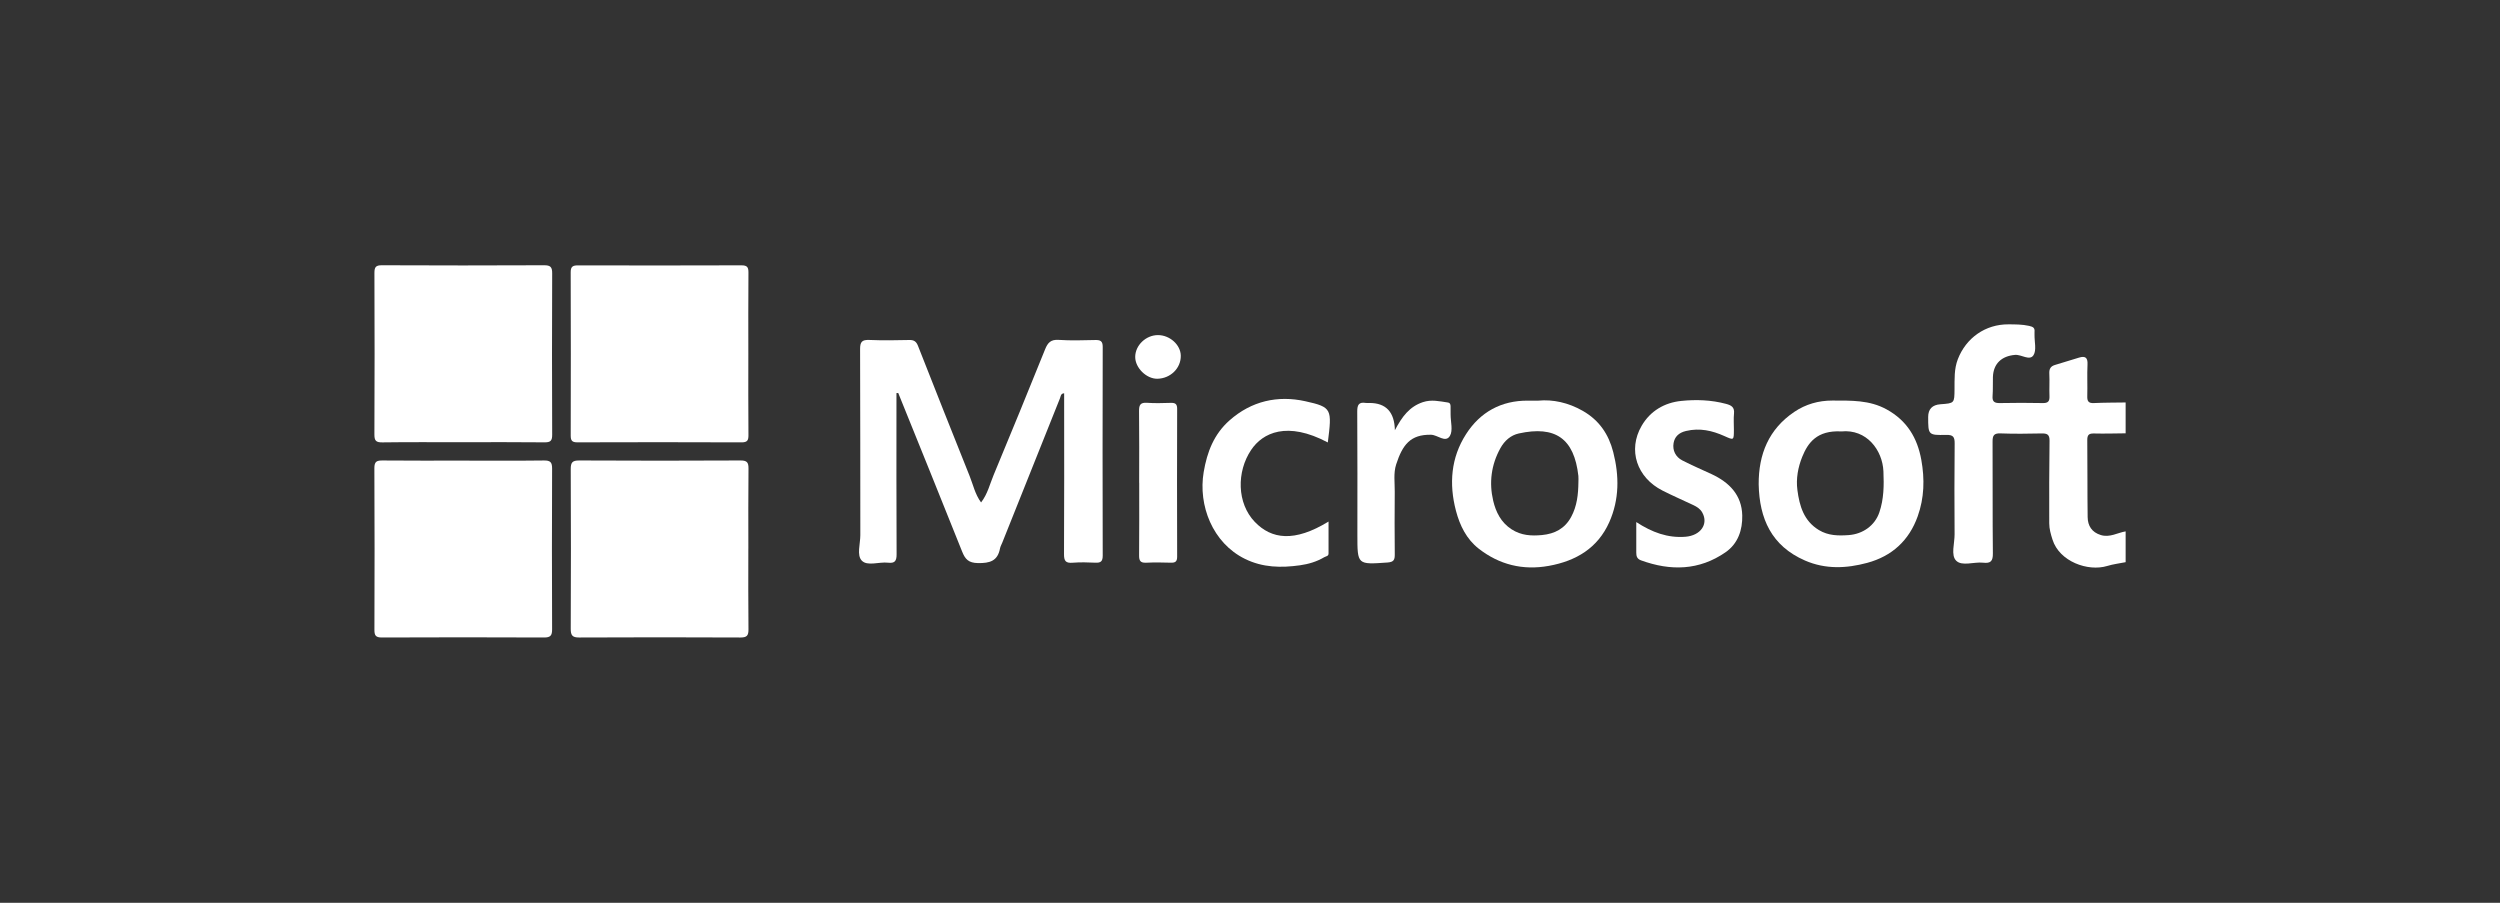 <svg id="Layer_1" xmlns="http://www.w3.org/2000/svg" viewBox="0 0 1080 390"><rect x="0" y="0" width="1080" height="390" fill="#333333" stroke="none"/><defs><style>.cls-1{fill:#fff;}</style></defs><g id="xFSAnz.tif"><g><path class="cls-1" d="m918.27,242.86c-2.64.53-5.35.84-7.92,1.63-8.38,2.56-20.67-1.92-23.66-11.35-.74-2.33-1.42-4.65-1.42-7.07-.03-11.89-.04-23.78.13-35.66.04-2.77-1.09-3.21-3.48-3.16-5.91.13-11.82.2-17.72-.02-2.92-.11-3.43,1.02-3.41,3.62.1,16.07-.05,32.15.13,48.22.04,3.32-.93,4.39-4.17,4.02-3.99-.46-9.18,1.68-11.71-.9-2.34-2.38-.63-7.47-.66-11.36-.08-13.07-.11-26.14.03-39.21.03-2.85-.62-3.81-3.66-3.74-7.78.17-7.78,0-7.78-7.73q0-5.13,5.31-5.51c6.06-.44,6.02-.44,6.07-6.52.04-4.36-.21-8.69,1.44-12.96,3.55-9.18,11.9-15.1,21.86-15.04,2.98.02,5.92,0,8.91.66,1.83.41,2.53.9,2.35,2.66-.04.39,0,.78,0,1.18-.06,3,.94,6.65-.44,8.82-1.65,2.59-5.17-.37-8-.12-5.69.48-9.33,3.72-9.53,9.52-.09,2.74.06,5.5-.15,8.23-.19,2.49.85,3.1,3.18,3.06,6.17-.12,12.34-.13,18.51,0,2.27.05,2.98-.77,2.89-2.94-.13-3.26.1-6.54-.07-9.8-.1-2.02.55-3.17,2.49-3.74,3.46-1.01,6.9-2.12,10.36-3.16,2.62-.79,3.8-.07,3.65,2.93-.22,4.56.03,9.15-.1,13.72-.06,2.11.46,3.1,2.81,2.99,4.58-.21,9.17-.19,13.76-.26v13.33c-4.57.04-9.15.19-13.72.07-2.28-.06-2.87.76-2.85,2.93.12,11.06.01,22.13.16,33.19.05,3.76,1.8,6.57,5.7,7.76,3.87,1.18,7.16-.99,10.71-1.59v13.33Z"></path><path class="cls-1" d="m199.82,191.04c-11.55,0-23.09-.09-34.63.07-2.79.04-3.47-.74-3.45-3.47.11-23.25.1-46.49.01-69.74,0-2.48.57-3.32,3.22-3.31,23.35.11,46.71.11,70.06,0,2.75-.01,3.53.74,3.51,3.49-.1,23.25-.1,46.49,0,69.74.01,2.58-.71,3.3-3.29,3.27-11.81-.13-23.61-.06-35.42-.06Z"></path><path class="cls-1" d="m323.28,153.06c0,11.63-.06,23.26.05,34.89.02,2.31-.48,3.16-3.02,3.15-23.63-.1-47.26-.09-70.89-.01-2.3,0-2.87-.76-2.87-2.93.06-23.52.08-47.05-.01-70.57-.01-2.6,1.08-2.95,3.27-2.95,23.5.05,47,.07,70.5-.02,2.48,0,3.04.82,3.02,3.15-.11,11.76-.05,23.52-.05,35.28Z"></path><path class="cls-1" d="m200.38,198.99c11.55,0,23.1.09,34.64-.06,2.79-.04,3.5.82,3.49,3.52-.1,23.12-.1,46.24,0,69.37.01,2.67-.64,3.6-3.47,3.58-23.36-.11-46.72-.1-70.08,0-2.71.01-3.22-.94-3.21-3.37.08-23.25.1-46.51-.02-69.76-.02-2.93,1.04-3.37,3.62-3.34,11.68.12,23.36.05,35.04.05Z"></path><path class="cls-1" d="m323.28,236.97c0,11.62-.08,23.25.06,34.87.03,2.66-.62,3.57-3.44,3.56-23.22-.11-46.44-.12-69.66,0-3.03.02-3.69-.96-3.68-3.8.11-22.98.11-45.97,0-68.95-.01-2.91.73-3.75,3.71-3.73,23.22.13,46.44.12,69.66,0,2.87-.01,3.45.94,3.42,3.57-.13,11.49-.06,22.98-.06,34.48Z"></path><path class="cls-1" d="m387.27,169.82c0,1.24,0,2.48,0,3.71,0,21.96-.06,43.92.06,65.88.02,2.94-.76,4.02-3.73,3.67-3.86-.45-8.88,1.64-11.32-.9-2.24-2.34-.62-7.23-.62-11-.05-26.8.02-53.59-.1-80.39-.01-3.09.82-4.05,3.94-3.93,5.77.24,11.55.16,17.33.02,2.04-.05,3.01.69,3.73,2.51,7.39,18.78,14.82,37.55,22.33,56.29,1.5,3.75,2.32,7.82,4.93,11.38,2.83-3.65,3.77-7.89,5.39-11.77,7.53-18.09,14.95-36.23,22.28-54.41,1.15-2.85,2.47-4.28,5.86-4.05,5.23.36,10.5.17,15.75.06,2.22-.05,3.28.39,3.27,2.97-.08,30.06-.08,60.13,0,90.19,0,2.49-.87,3.14-3.19,3.03-3.27-.16-6.58-.24-9.84.02-3,.24-3.71-.81-3.69-3.72.12-21.83.07-43.66.06-65.49,0-1.3,0-2.61,0-3.99-1.51.08-1.46,1.29-1.79,2.12-8.32,20.8-16.63,41.61-24.95,62.42-.34.84-.82,1.65-.98,2.53-1.02,5.4-4.41,6.36-9.51,6.28-4.08-.07-5.53-1.67-6.85-4.99-9.11-22.86-18.38-45.66-27.59-68.48-.26,0-.52.02-.78.02Z"></path><path class="cls-1" d="m664.64,173.07c6.16-.57,12.8.81,19.12,4.42,7.12,4.07,11.19,10.13,13.16,17.83,2.63,10.26,2.64,20.49-1.71,30.25-4.98,11.18-14.31,16.76-26.14,18.89-11.27,2.03-21.41-.53-30.28-7.45-5.25-4.1-8.15-9.98-9.83-16.39-3.04-11.62-2.15-22.92,4.38-33.08,6.1-9.5,15.17-14.56,26.77-14.46,1.18,0,2.36,0,4.54,0Zm17.23,35.27c0-.91.09-1.84-.01-2.74-1.82-16.26-10.02-21.78-25.72-18.35-3.44.75-6.16,3.09-7.97,6.36-3.99,7.2-4.94,14.92-3.11,22.71,1.13,4.8,3.33,9.37,7.96,12.35,4.14,2.67,8.47,2.91,13.12,2.47,5.55-.53,9.88-2.82,12.59-7.81,2.55-4.69,3.08-9.79,3.14-14.99Z"></path><path class="cls-1" d="m759.75,209.25c-.07-13.04,4.35-23.88,15.41-31.33,4.88-3.29,10.45-4.9,16.46-4.88,8.04.02,16.01-.28,23.46,3.85,8.75,4.84,13.22,12.29,14.93,21.78,1.49,8.26,1.29,16.4-1.56,24.37-3.74,10.49-11.14,17.23-21.82,20.12-8.98,2.42-18.03,2.84-26.87-1.01-14.5-6.31-19.71-18.11-20.01-32.91Zm35.67-22.88c-10.49-.54-14.39,4.89-16.85,10.96-1.83,4.53-2.74,9.46-2.09,14.39.9,6.85,2.76,13.32,9.29,17.27,4.04,2.44,8.36,2.5,12.89,2.17,6.05-.45,11.26-4.07,13.21-9.8,1.97-5.77,2.03-11.64,1.77-17.74-.39-9.13-7.22-18.36-18.22-17.24Z"></path><path class="cls-1" d="m706.88,225.54c6.82,4.44,13.56,6.94,21.23,6.34,6.55-.52,10.06-5.47,7.27-10.47-.87-1.56-2.29-2.47-3.84-3.2-4.43-2.09-8.93-4.05-13.3-6.26-11.13-5.62-15.14-17.54-9.05-28,3.75-6.45,9.87-10.01,17.11-10.75,6.42-.66,12.97-.44,19.35,1.27,2.27.61,3.72,1.42,3.44,4.14-.24,2.33-.04,4.7-.05,7.05-.02,4.62,0,4.56-4.12,2.71-5.28-2.36-10.61-3.59-16.55-2.19-3.25.76-4.94,2.6-5.39,5.26-.52,3.08.83,5.95,3.78,7.46,4.12,2.11,8.39,3.96,12.59,5.9,7.7,3.56,13.1,9.06,13.3,17.88.14,6.22-1.81,12.16-7.22,15.9-11.43,7.91-23.76,8.13-36.51,3.49-1.72-.63-2.05-1.78-2.05-3.31,0-4.17,0-8.35,0-13.24Z"></path><path class="cls-1" d="m573.62,191.14c-17.6-9.33-28.14-4.19-33.12,3.22-6.32,9.39-6.21,23.03,1.6,31.13,7.18,7.44,17.02,8.89,31.83-.18,0,4.87,0,9.33,0,13.78,0,1.24-1.08,1.17-1.84,1.62-3.26,1.94-6.86,2.99-10.51,3.5-8.11,1.13-16.02,1.03-23.75-2.77-14.05-6.91-20.26-23.15-17.84-37.49,1.47-8.71,4.43-16.38,11.15-22.33,9.48-8.4,20.83-10.93,32.78-8.28,11.58,2.56,11.5,3.38,9.7,17.8Z"></path><path class="cls-1" d="m602.59,185.86c3.12-5.96,6.36-10.22,12.09-12.13,3.71-1.24,7.16-.38,10.73.14,1.02.15,1.23.82,1.24,1.66.02,1.18.02,2.35.01,3.53,0,3.14,1.09,6.93-.3,9.25-1.9,3.15-5.3-.45-8.16-.5-8.92-.16-12.29,4.32-15.05,12.8-1.23,3.8-.58,7.84-.62,11.78-.08,9.02-.08,18.04.01,27.05.02,2.32-.35,3.36-3.12,3.56-13.04.92-13.03,1.04-13.03-11.9,0-17.77.06-35.55-.06-53.32-.02-2.88.69-4.21,3.71-3.71.51.08,1.05.01,1.57.01q10.74,0,10.98,11.79Z"></path><path class="cls-1" d="m492.12,208.56c0-10.32.08-20.63-.05-30.95-.03-2.62.53-3.8,3.43-3.6,3.39.24,6.82.13,10.23.03,1.92-.05,2.81.39,2.8,2.59-.07,21.29-.07,42.57,0,63.86,0,2.15-.83,2.65-2.77,2.59-3.54-.11-7.09-.16-10.62.01-2.49.12-3.08-.87-3.05-3.19.1-10.45.05-20.89.05-31.34Z"></path><path class="cls-1" d="m500.23,144.76c5.14,0,9.81,4.21,9.87,8.91.08,5.4-4.46,9.85-10.13,9.95-4.69.08-9.57-4.71-9.56-9.41,0-5.02,4.6-9.44,9.82-9.45Z"></path></g></g></svg>